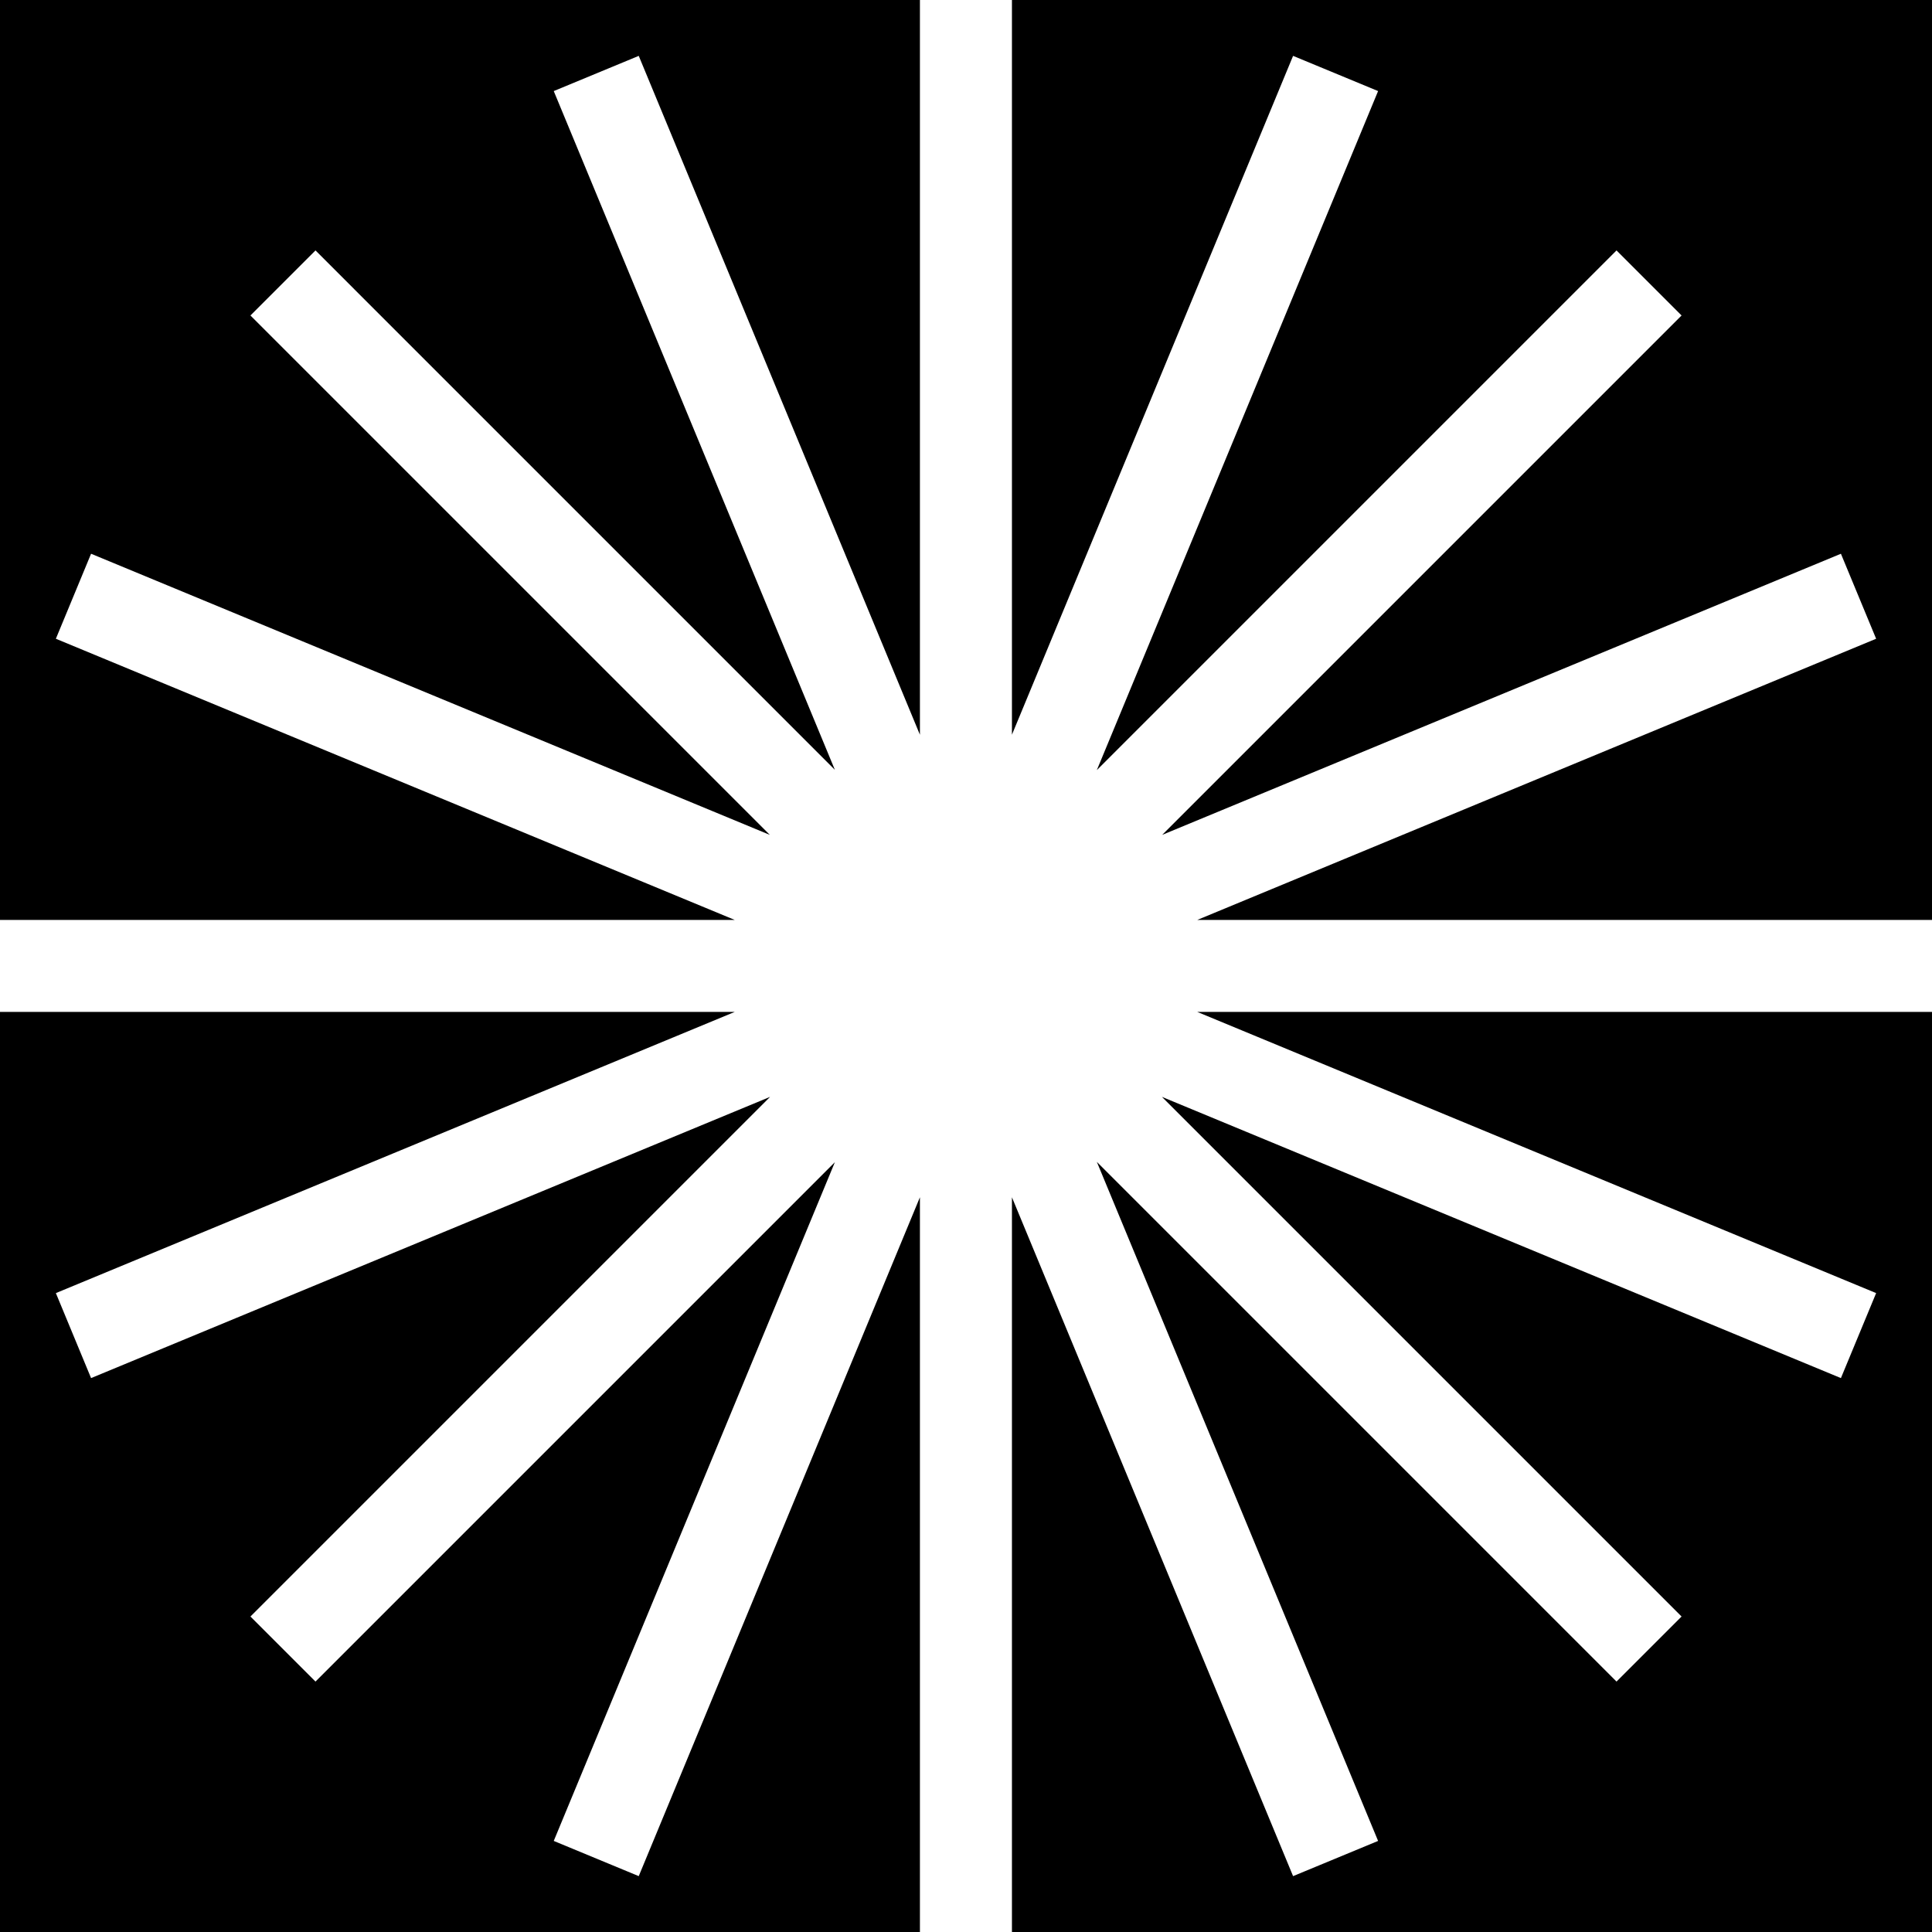 <svg width="144" height="144" viewBox="0 0 144 144" xmlns="http://www.w3.org/2000/svg" fill="none">
<rect width="100%" height="100%" fill="black"/>
<path fill-rule="evenodd" clip-rule="evenodd" d="M86.623 62.227L125.335 23.514L120.486 18.665L81.752 57.399L102.715 6.788L96.379 4.164L75.424 54.76V0H68.566V54.765L47.608 4.164L41.273 6.788L62.226 57.377L23.515 18.665L18.666 23.514L57.38 62.228L6.788 41.273L4.164 47.609L54.762 68.566H0V75.423H54.762L4.164 96.38L6.788 102.715L57.399 81.753L18.666 120.486L23.515 125.335L62.227 86.623L41.273 137.212L47.608 139.836L68.566 89.236V144H75.424V89.239L96.379 139.836L102.715 137.212L81.752 86.6L120.486 125.335L125.335 120.486L86.603 81.754L137.211 102.715L139.836 96.38L89.238 75.423H144V68.566H89.238L139.836 47.609L137.211 41.273L86.623 62.227Z" fill="white"/>
</svg>